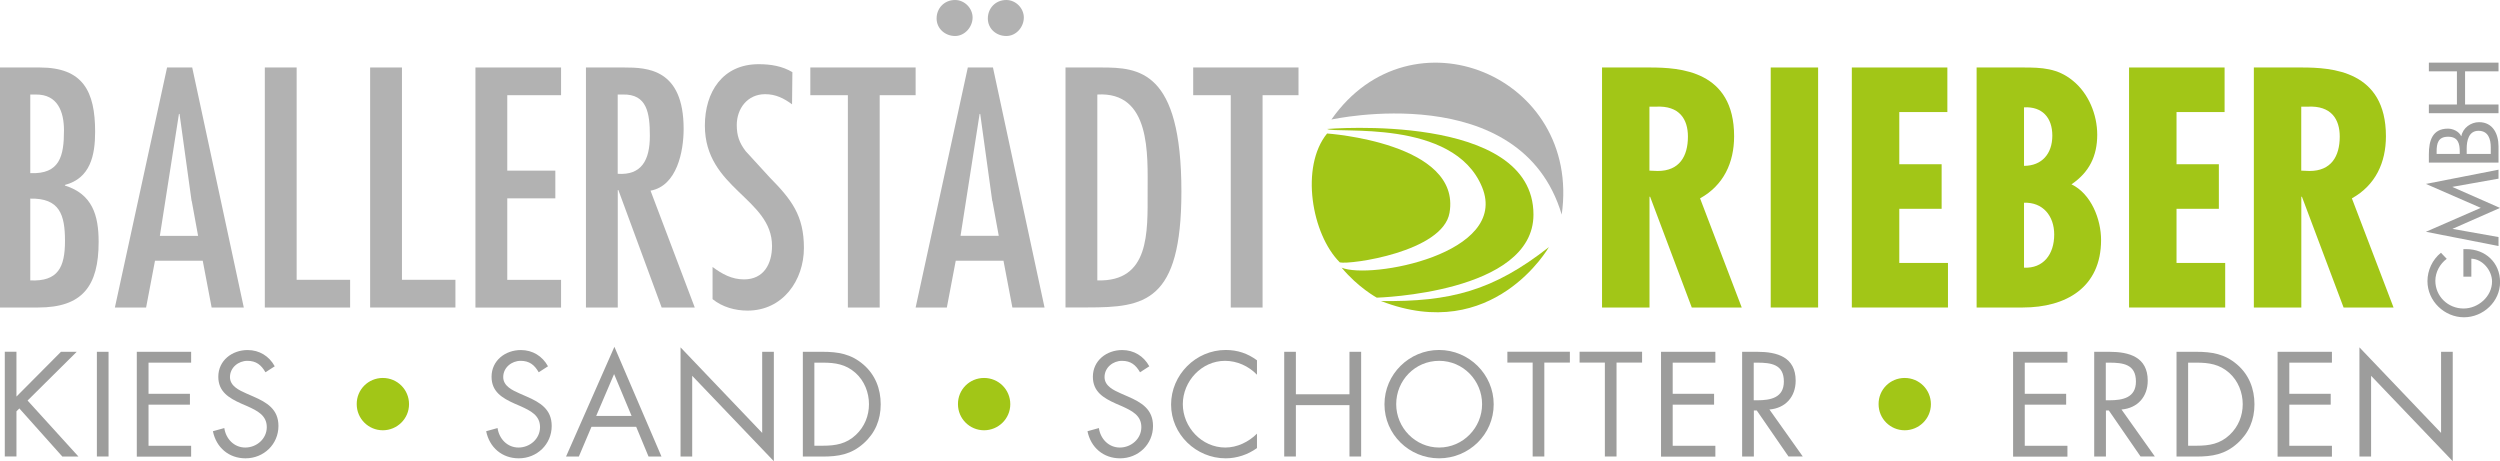 <?xml version="1.0" encoding="UTF-8"?><svg id="Ebene_1" xmlns="http://www.w3.org/2000/svg" viewBox="0 0 370.81 68.41"><defs><style>.cls-1{fill:#9d9d9c;}.cls-2{fill:#b2b2b2;}.cls-3{fill:#a2c617;}</style></defs><path class="cls-3" d="m237.62,45.61V10.01h7.08c4.48,0,12.51.47,12.51,10.2,0,3.92-1.56,7.27-5.05,9.21l6.18,16.19h-7.41l-6.18-16.43h-.09v16.43h-7.03Zm7.03-20.3l1.23.05c3.21,0,4.48-2.17,4.48-5.1,0-2.55-1.23-4.63-4.77-4.44h-.94v9.49Z"/><path class="cls-3" d="m269.67,10.01v35.6h-7.03V10.01h7.03Z"/><path class="cls-3" d="m288.84,10.01v6.61h-7.13v7.74h6.28v6.61h-6.28v8.03h7.22v6.61h-14.26V10.01h14.16Z"/><path class="cls-3" d="m293.18,45.61V10.01h6.89c2.74,0,5.1.09,7.36,1.94,2.36,1.89,3.64,5.05,3.64,8.03,0,3.16-1.18,5.57-3.82,7.36,2.93,1.42,4.39,5.19,4.39,8.26,0,7.03-5.19,10.01-11.61,10.01h-6.85Zm7.03-29.7v8.69c2.64,0,4.2-1.79,4.2-4.48s-1.51-4.34-4.2-4.2Zm0,14.16v9.63c2.83.14,4.48-1.94,4.48-4.91,0-2.79-1.7-4.82-4.48-4.72Z"/><path class="cls-3" d="m329.96,10.01v6.61h-7.13v7.74h6.28v6.61h-6.28v8.03h7.22v6.61h-14.26V10.01h14.16Z"/><path class="cls-3" d="m334.3,45.61V10.01h7.08c4.48,0,12.51.47,12.51,10.2,0,3.92-1.56,7.27-5.05,9.21l6.18,16.19h-7.41l-6.18-16.43h-.09v16.43h-7.03Zm7.03-20.3l1.23.05c3.21,0,4.48-2.17,4.48-5.1,0-2.55-1.23-4.63-4.77-4.44h-.94v9.49Z"/><path class="cls-2" d="m0,45.61V10.01h5.9c6.42,0,8.21,3.54,8.21,9.54,0,3.49-.71,6.89-4.48,7.88v.09c4.06,1.27,5,4.39,5,8.36,0,6.56-2.41,9.73-8.97,9.73H0ZM5.29,14.02h-.8v11.66c4.39.19,5-2.55,5-6.33,0-2.79-.94-5.38-4.2-5.33Zm-.8,27.57c4.11.19,5.15-1.94,5.15-5.85s-.8-6.37-5.15-6.28v12.13Z"/><path class="cls-2" d="m28.51,10.01l7.65,35.6h-4.77l-1.32-6.94h-7.08l-1.32,6.94h-4.63l7.74-35.6h3.73Zm-.09,19.83l-1.79-12.94h-.09l-2.83,18.08h5.67l-.94-5.15Z"/><path class="cls-2" d="m44,10.01v31.49h7.93v4.11h-12.65V10.01h4.72Z"/><path class="cls-2" d="m59.62,10.01v31.49h7.93v4.11h-12.65V10.01h4.72Z"/><path class="cls-2" d="m83.22,10.01v4.11h-7.98v11.19h7.13v4.11h-7.13v12.09h7.98v4.11h-12.7V10.01h12.7Z"/><path class="cls-2" d="m86.9,10.01h5.67c3.45,0,8.83.19,8.83,9.11,0,3.35-.99,8.45-4.91,9.16l6.56,17.33h-4.91l-6.42-17.42h-.09v17.42h-4.72V10.01Zm9.49,10.15c0-3.4-.42-6.23-4.01-6.14h-.76v11.76c3.54.24,4.77-2.03,4.77-5.62Z"/><path class="cls-2" d="m117.49,15.48c-1.23-.9-2.41-1.51-4.01-1.51-2.6,0-4.2,2.12-4.2,4.58,0,1.56.38,2.64,1.32,3.87l3.59,3.92c3.21,3.26,5.05,5.62,5.05,10.43s-3.12,9.3-8.36,9.3c-1.84,0-3.73-.52-5.19-1.7v-4.77c1.42,1.04,2.83,1.84,4.67,1.84,2.93,0,4.15-2.31,4.15-4.96,0-7.08-9.96-8.5-9.96-17.85,0-5,2.64-9.11,7.98-9.11,1.79,0,3.49.28,5,1.18l-.05,4.77Z"/><path class="cls-2" d="m135.81,10.01v4.11h-5.33v31.49h-4.72V14.12h-5.57v-4.11h15.63Z"/><path class="cls-2" d="m147.28,10.01l7.65,35.6h-4.77l-1.32-6.94h-7.08l-1.32,6.94h-4.63l7.74-35.6h3.73Zm-8.36-7.27c0-1.51,1.13-2.74,2.74-2.74,1.42,0,2.6,1.23,2.6,2.6s-1.13,2.74-2.6,2.74-2.74-1.09-2.74-2.6Zm8.26,27.1l-1.79-12.94h-.09l-2.83,18.08h5.67l-.94-5.15Zm-.66-27.1c0-1.51,1.13-2.74,2.74-2.74,1.42,0,2.6,1.23,2.6,2.6s-1.09,2.74-2.6,2.74-2.74-1.09-2.74-2.6Z"/><path class="cls-2" d="m163.33,10.01c5.57,0,11.9.38,11.9,18.41,0,16.43-5.48,17.18-13.93,17.18h-3.26V10.01h5.29Zm-.57,4.01v27.57c7.79.24,7.46-7.13,7.46-13.17,0-5.48.52-14.87-7.46-14.4Z"/><path class="cls-2" d="m192.6,10.01v4.11h-5.33v31.49h-4.72V14.12h-5.57v-4.11h15.63Z"/><path class="cls-2" d="m197.48,17.73s28.11-6.22,34.16,14.1c2.93-20.58-22.35-30.99-34.16-14.1Z"/><path class="cls-3" d="m196.84,19.13s30.61-2.59,30.61,12.7c0,11.68-23.24,12.32-23.24,12.32,0,0-2.79-1.52-5.21-4.45,4.19,1.78,24.9-2.03,20.83-11.94-4.22-10.3-21.85-7.87-22.99-8.64Z"/><path class="cls-3" d="m196.84,19.8s19.94,1.36,18.16,11.76c-.99,5.8-14.75,7.72-16.27,7.36-4.19-4.17-5.9-14.21-1.89-19.12Z"/><path class="cls-3" d="m229.74,36.65s-8.26,14.48-24.9,8c10.27.13,16.64-1.51,24.9-8Z"/><path class="cls-1" d="m9.05,52.18h2.33l-7.29,7.23,7.54,8.3h-2.39l-6.37-7.13-.43.43v6.69H.71v-15.53h1.73v6.65l6.61-6.65Z"/><path class="cls-1" d="m16.1,67.71h-1.73v-15.53h1.73v15.53Z"/><path class="cls-1" d="m20.29,52.18h8.06v1.61h-6.32v4.62h6.14v1.61h-6.14v6.1h6.32v1.61h-8.06v-15.53Z"/><path class="cls-1" d="m39.37,55.21c-.62-1.07-1.36-1.69-2.68-1.69s-2.58.99-2.58,2.41c0,1.34,1.38,1.96,2.43,2.43l1.03.45c2.02.88,3.73,1.89,3.73,4.37,0,2.72-2.18,4.8-4.88,4.8-2.49,0-4.35-1.61-4.84-4.02l1.69-.47c.23,1.59,1.44,2.89,3.11,2.89s3.19-1.28,3.19-3.03-1.42-2.43-2.86-3.09l-.95-.41c-1.81-.82-3.38-1.75-3.38-3.97,0-2.41,2.04-3.96,4.35-3.96,1.73,0,3.19.89,4.02,2.41l-1.38.89Z"/><path class="cls-3" d="m52.91,59.95c-.02-2.16,1.71-3.89,3.87-3.89s3.89,1.73,3.89,3.89-1.77,3.87-3.89,3.87-3.87-1.71-3.87-3.87Z"/><path class="cls-1" d="m79.9,55.21c-.62-1.07-1.36-1.69-2.68-1.69s-2.58.99-2.58,2.41c0,1.34,1.38,1.96,2.43,2.43l1.03.45c2.02.88,3.73,1.89,3.73,4.37,0,2.72-2.18,4.8-4.88,4.8-2.49,0-4.35-1.61-4.84-4.02l1.69-.47c.23,1.59,1.44,2.89,3.11,2.89s3.19-1.28,3.19-3.03-1.42-2.43-2.86-3.09l-.95-.41c-1.81-.82-3.38-1.75-3.38-3.97,0-2.41,2.04-3.96,4.35-3.96,1.73,0,3.19.89,4.02,2.41l-1.38.89Z"/><path class="cls-1" d="m87.73,63.3l-1.87,4.41h-1.9l7.17-16.27,6.98,16.27h-1.92l-1.83-4.41h-6.63Zm3.36-7.83l-2.66,6.22h5.25l-2.6-6.22Z"/><path class="cls-1" d="m100.94,51.52l12.11,12.69v-12.03h1.73v16.23l-12.11-12.67v11.97h-1.73v-16.19Z"/><path class="cls-1" d="m119.06,52.18h2.93c2.33,0,4.22.31,6.06,1.88,1.77,1.52,2.58,3.61,2.58,5.91s-.82,4.26-2.53,5.79c-1.85,1.65-3.71,1.96-6.14,1.96h-2.88v-15.53Zm2.99,13.93c1.9,0,3.48-.27,4.9-1.61,1.28-1.2,1.94-2.82,1.94-4.55s-.68-3.48-2.02-4.66c-1.42-1.26-2.99-1.5-4.82-1.5h-1.26v12.32h1.26Z"/><path class="cls-3" d="m142.09,59.95c-.02-2.16,1.71-3.89,3.87-3.89s3.89,1.73,3.89,3.89-1.77,3.87-3.89,3.87-3.87-1.71-3.87-3.87Z"/><path class="cls-1" d="m169.09,55.21c-.62-1.07-1.36-1.69-2.68-1.69s-2.58.99-2.58,2.41c0,1.34,1.38,1.96,2.43,2.43l1.03.45c2.02.88,3.73,1.89,3.73,4.37,0,2.72-2.18,4.8-4.88,4.8-2.49,0-4.35-1.61-4.84-4.02l1.69-.47c.23,1.59,1.44,2.89,3.11,2.89s3.19-1.28,3.19-3.03-1.42-2.43-2.86-3.09l-.95-.41c-1.81-.82-3.38-1.75-3.38-3.97,0-2.41,2.04-3.96,4.35-3.96,1.73,0,3.19.89,4.02,2.41l-1.38.89Z"/><path class="cls-1" d="m186.44,55.58c-1.24-1.28-2.95-2.06-4.74-2.06-3.46,0-6.26,3.01-6.26,6.43s2.82,6.43,6.3,6.43c1.75,0,3.46-.82,4.7-2.06v2.14c-1.34.97-2.99,1.52-4.64,1.52-4.39,0-8.1-3.56-8.1-7.97s3.65-8.1,8.1-8.1c1.73,0,3.25.5,4.64,1.53v2.14Z"/><path class="cls-1" d="m200.16,58.48v-6.3h1.73v15.53h-1.73v-7.62h-7.95v7.62h-1.73v-15.53h1.73v6.3h7.95Z"/><path class="cls-1" d="m221.55,59.97c0,4.47-3.67,8.01-8.1,8.01s-8.1-3.54-8.1-8.01,3.67-8.06,8.1-8.06,8.1,3.61,8.1,8.06Zm-14.46-.02c0,3.5,2.84,6.43,6.37,6.43s6.37-2.93,6.37-6.43-2.8-6.43-6.37-6.43-6.37,2.9-6.37,6.43Z"/><path class="cls-1" d="m229.06,67.71h-1.73v-13.93h-3.75v-1.61h9.27v1.61h-3.79v13.93Z"/><path class="cls-1" d="m239.77,67.71h-1.73v-13.93h-3.75v-1.61h9.27v1.61h-3.79v13.93Z"/><path class="cls-1" d="m246.37,52.18h8.06v1.61h-6.33v4.62h6.14v1.61h-6.14v6.1h6.33v1.61h-8.06v-15.53Z"/><path class="cls-1" d="m260.13,67.71h-1.73v-15.53h2.25c2.95,0,5.69.78,5.69,4.28,0,2.39-1.5,4.08-3.89,4.28l4.94,6.96h-2.12l-4.7-6.82h-.43v6.82Zm0-8.34h.53c1.96,0,3.93-.37,3.93-2.78,0-2.55-1.87-2.8-3.96-2.8h-.51v5.58Z"/><path class="cls-3" d="m278.64,59.95c-.02-2.16,1.71-3.89,3.87-3.89s3.89,1.73,3.89,3.89-1.77,3.87-3.89,3.87-3.87-1.71-3.87-3.87Z"/><path class="cls-1" d="m298.59,52.18h8.06v1.61h-6.33v4.62h6.14v1.61h-6.14v6.1h6.33v1.61h-8.06v-15.53Z"/><path class="cls-1" d="m312.35,67.71h-1.73v-15.53h2.25c2.95,0,5.69.78,5.69,4.28,0,2.39-1.5,4.08-3.89,4.28l4.94,6.96h-2.12l-4.7-6.82h-.43v6.82Zm0-8.34h.53c1.96,0,3.93-.37,3.93-2.78,0-2.55-1.87-2.8-3.96-2.8h-.51v5.58Z"/><path class="cls-1" d="m322.82,52.18h2.93c2.33,0,4.22.31,6.06,1.88,1.77,1.52,2.58,3.61,2.58,5.91s-.82,4.26-2.53,5.79c-1.85,1.65-3.71,1.96-6.14,1.96h-2.89v-15.53Zm2.99,13.93c1.89,0,3.48-.27,4.9-1.61,1.28-1.2,1.94-2.82,1.94-4.55s-.68-3.48-2.02-4.66c-1.42-1.26-2.99-1.5-4.82-1.5h-1.26v12.32h1.26Z"/><path class="cls-1" d="m337.82,52.18h8.06v1.61h-6.32v4.62h6.14v1.61h-6.14v6.1h6.32v1.61h-8.06v-15.53Z"/><path class="cls-1" d="m349.96,51.52l12.11,12.69v-12.03h1.73v16.23l-12.11-12.67v11.97h-1.73v-16.19Z"/><path class="cls-1" d="m365.39,36.95h.41c2.84,0,5.02,2,5.02,4.89,0,2.89-2.49,5.22-5.36,5.22s-5.41-2.38-5.41-5.36c0-1.6.73-3.19,2-4.21l.86.9c-1.01.74-1.69,1.99-1.69,3.25,0,2.32,1.88,4.12,4.19,4.12,2.17,0,4.22-1.78,4.22-4.01,0-1.6-1.38-3.33-3.07-3.38v2.67h-1.18v-4.1Z"/><path class="cls-1" d="m363.77,33.92v.03l6.82,1.21v1.33l-10.77-2.11,8.14-3.55-8.14-3.55,10.77-2.11v1.33l-6.82,1.21v.03l7.04,3.1-7.04,3.1Z"/><path class="cls-1" d="m360.26,24.12v-1.26c0-1.95.5-3.78,2.83-3.78.75,0,1.63.41,1.96,1.11h.03c.22-1.22,1.41-2.07,2.62-2.07,2.07,0,2.89,1.77,2.89,3.59v2.41s-10.33,0-10.33,0Zm4.58-1.29v-.33c0-1.22-.25-2.22-1.73-2.22s-1.7.99-1.7,2.19v.36h3.43Zm4.6,0v-.99c0-1.19-.36-2.44-1.82-2.44s-1.75,1.48-1.75,2.63v.8h3.58Z"/><path class="cls-1" d="m364.42,10.58h-4.16v-1.29h10.33v1.29h-4.96v4.92h4.96v1.29h-10.33v-1.29h4.16v-4.92Z"/></svg>